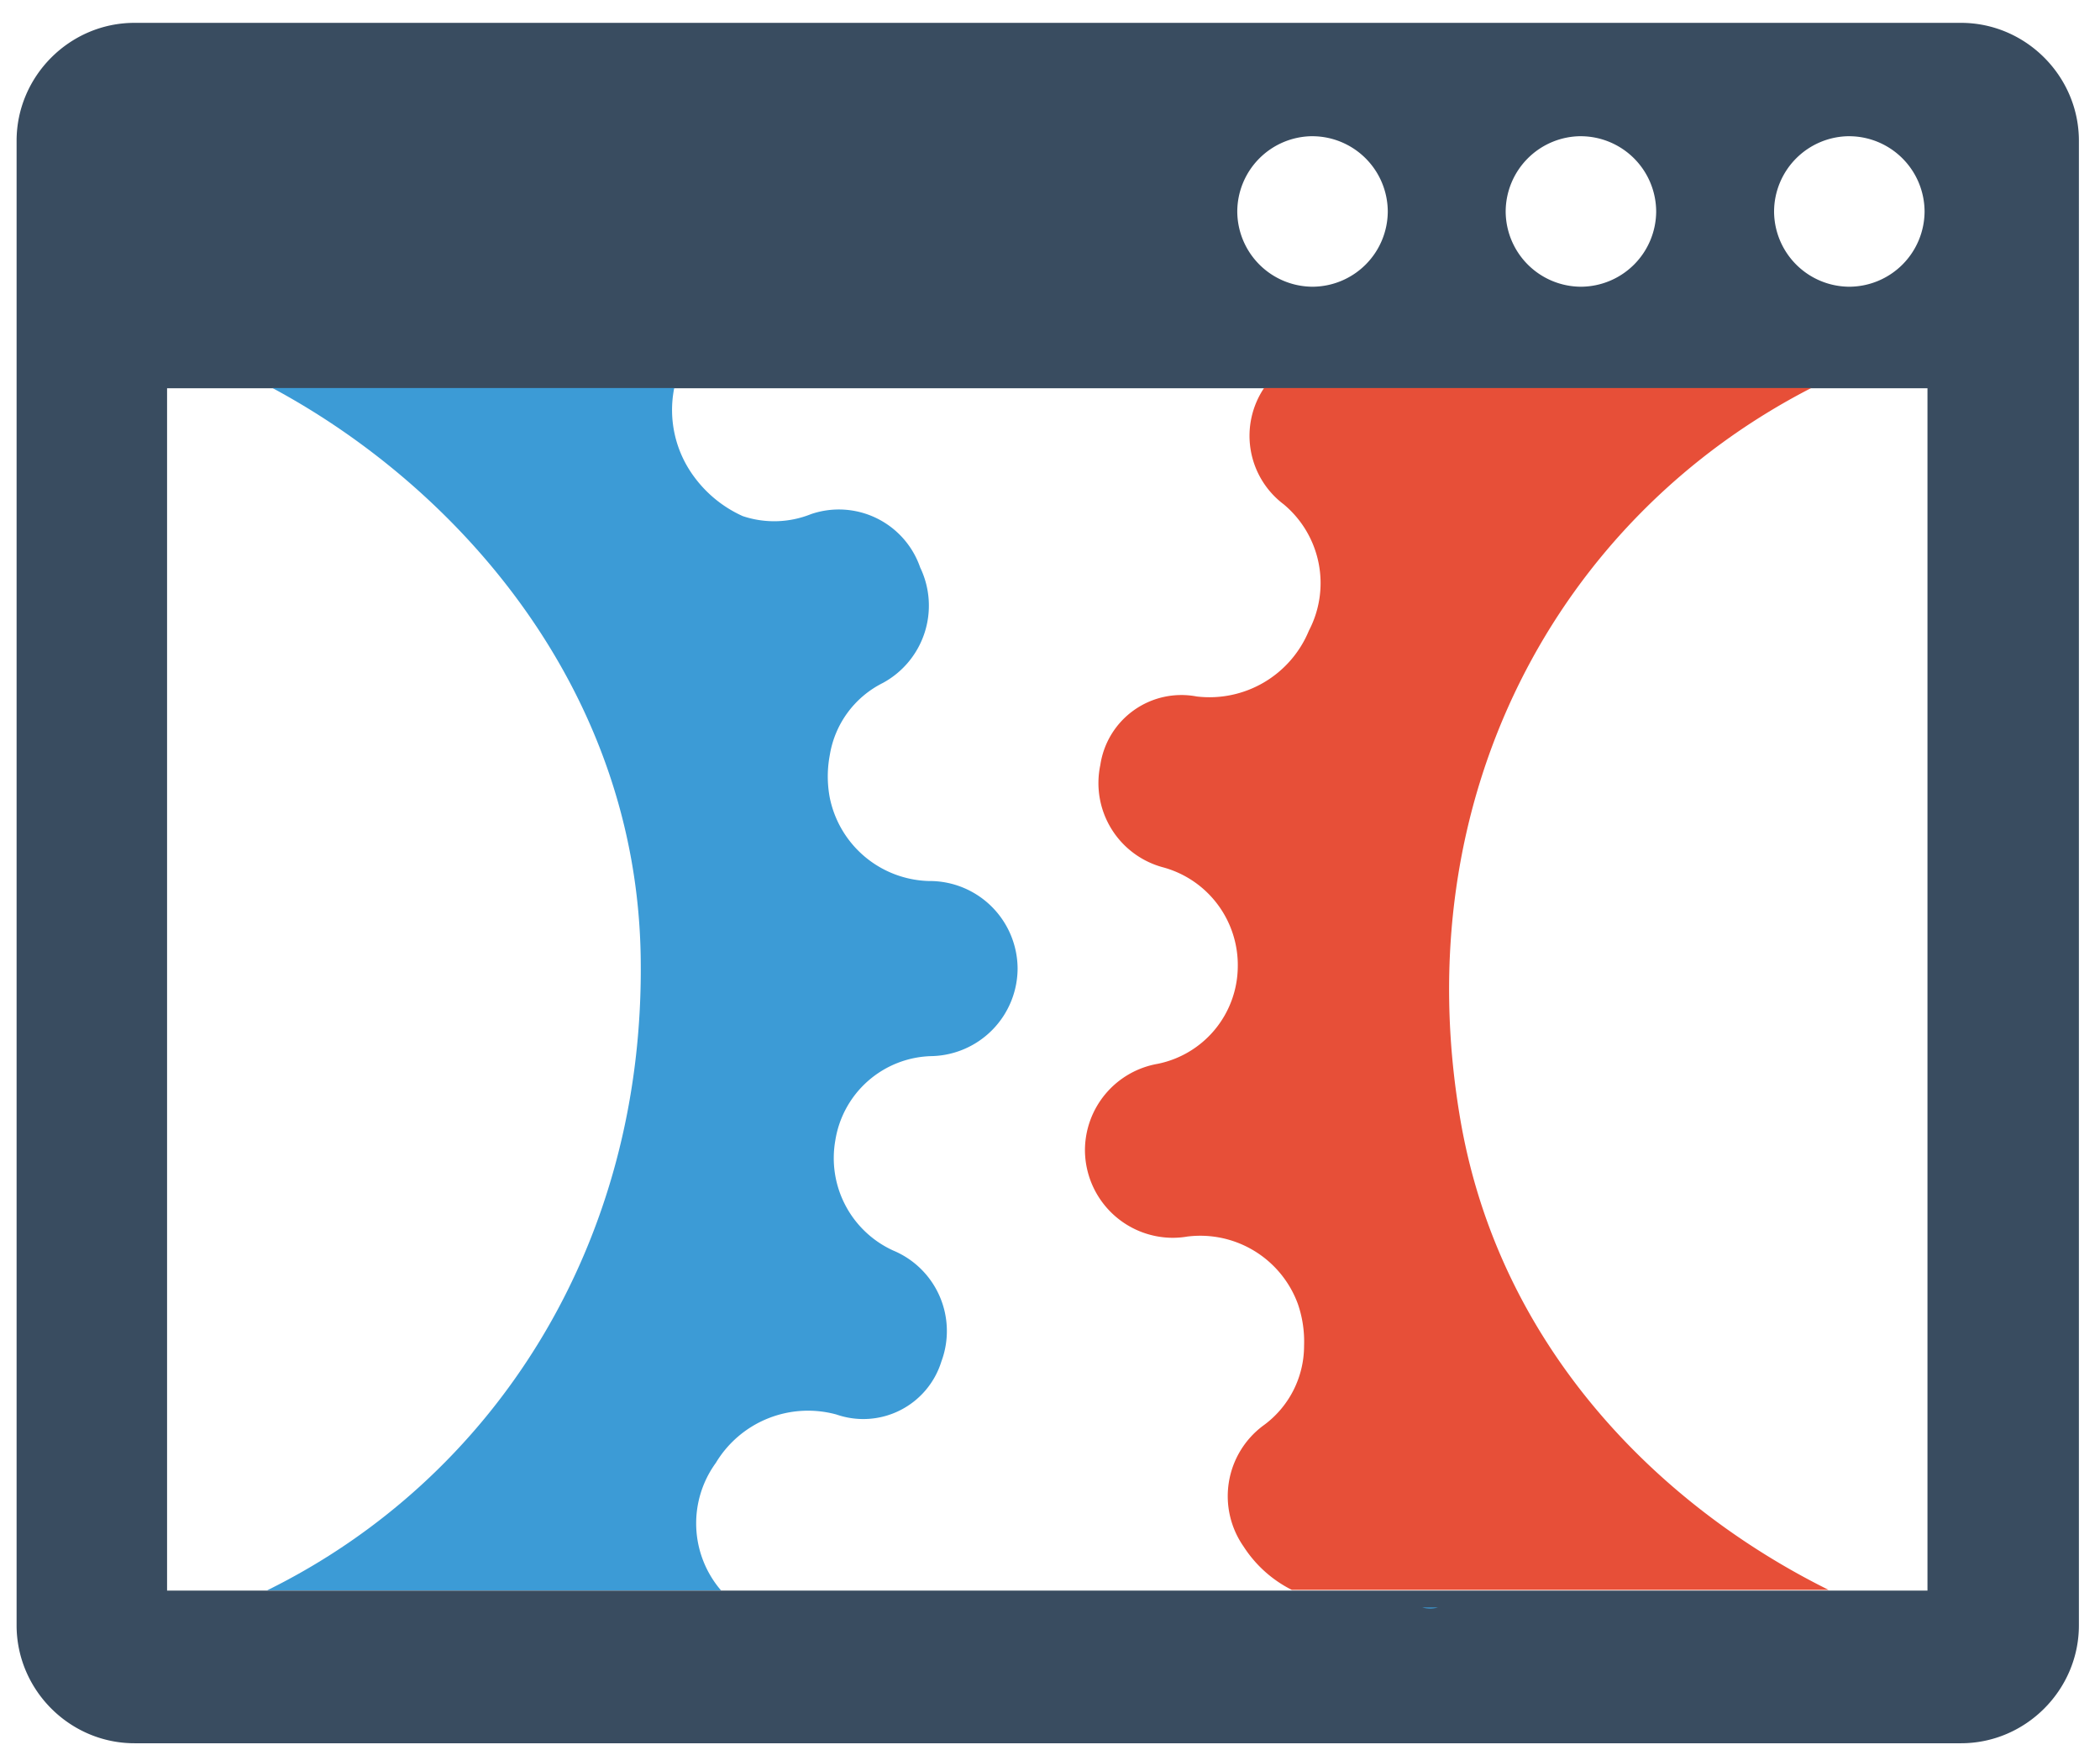 <svg width="84" height="70" fill="none" xmlns="http://www.w3.org/2000/svg"><g clip-path="url(#clip0_4_6)"><path d="M78.44.914H5.38C2.792.914.664 3.043.664 5.631v59.371c0 2.588 2.128 4.717 4.716 4.717h73.06c2.587 0 4.716-2.129 4.716-4.717V5.631c0-2.588-2.129-4.717-4.717-4.717zm-4.467 4.534a3.023 3.023 0 013.01 3.01 3.023 3.023 0 01-3.01 3.009 3.023 3.023 0 01-3.01-3.01 3.023 3.023 0 013.01-3.01zm-10.736 0a3.023 3.023 0 013.01 3.01 3.023 3.023 0 01-3.01 3.009 3.023 3.023 0 01-3.01-3.01 3.023 3.023 0 013.01-3.01zm-10.736 0a3.023 3.023 0 013.01 3.01 3.023 3.023 0 01-3.01 3.009 3.023 3.023 0 01-3.01-3.01 3.023 3.023 0 013.01-3.01zM77.1 63.613H6.683V15.528h70.416v48.085z" fill="#394C60"/><path d="M28.637 58.5a4.302 4.302 0 014.823-1.928 3.27 3.27 0 004.196-2.123 3.488 3.488 0 00-1.93-4.437 4.061 4.061 0 01-2.314-4.398 3.995 3.995 0 013.849-3.376 3.518 3.518 0 003.443-3.502 3.518 3.518 0 00-3.501-3.501h-.058a4.16 4.16 0 01-3.955-3.338 4.558 4.558 0 010-1.688 3.927 3.927 0 012.122-2.894 3.518 3.518 0 001.495-4.62 3.44 3.44 0 00-4.37-2.132 3.955 3.955 0 01-2.73.077 4.91 4.91 0 01-1.928-1.553 4.484 4.484 0 01-.81-3.569H10.897c7.456 4.003 14.556 12.048 14.73 22.726.192 11.575-5.933 20.922-14.942 25.36H28.84a4.111 4.111 0 01-.203-5.103z" fill="#3C9BD6"/><path d="M51.334 20.158a4.102 4.102 0 011.022 5.064 4.302 4.302 0 01-4.485 2.633 3.279 3.279 0 00-3.858 2.74 3.489 3.489 0 002.537 4.1 4.052 4.052 0 012.961 3.993 3.995 3.995 0 01-3.203 3.858A3.515 3.515 0 0043.398 46a3.52 3.52 0 003.504 3.504c.198 0 .397-.016.593-.05a4.158 4.158 0 014.418 2.691c.186.536.27 1.102.25 1.669a3.938 3.938 0 01-1.649 3.212 3.517 3.517 0 00-.772 4.823 4.916 4.916 0 001.93 1.736h21.472c-6.83-3.386-13.177-9.752-14.73-18.81-2.2-12.838 3.859-24.028 14.035-29.256H50.562a3.429 3.429 0 00.772 4.64z" fill="#E74F38"/><path d="M57.517 64.288h-.627c.205.06.423.06.627 0z" fill="#3C9BD6"/></g><defs><clipPath id="clip0_4_6"><path fill="#fff" transform="translate(.66 .914)" d="M0 0h82.5v68.805H0z"/></clipPath></defs></svg>